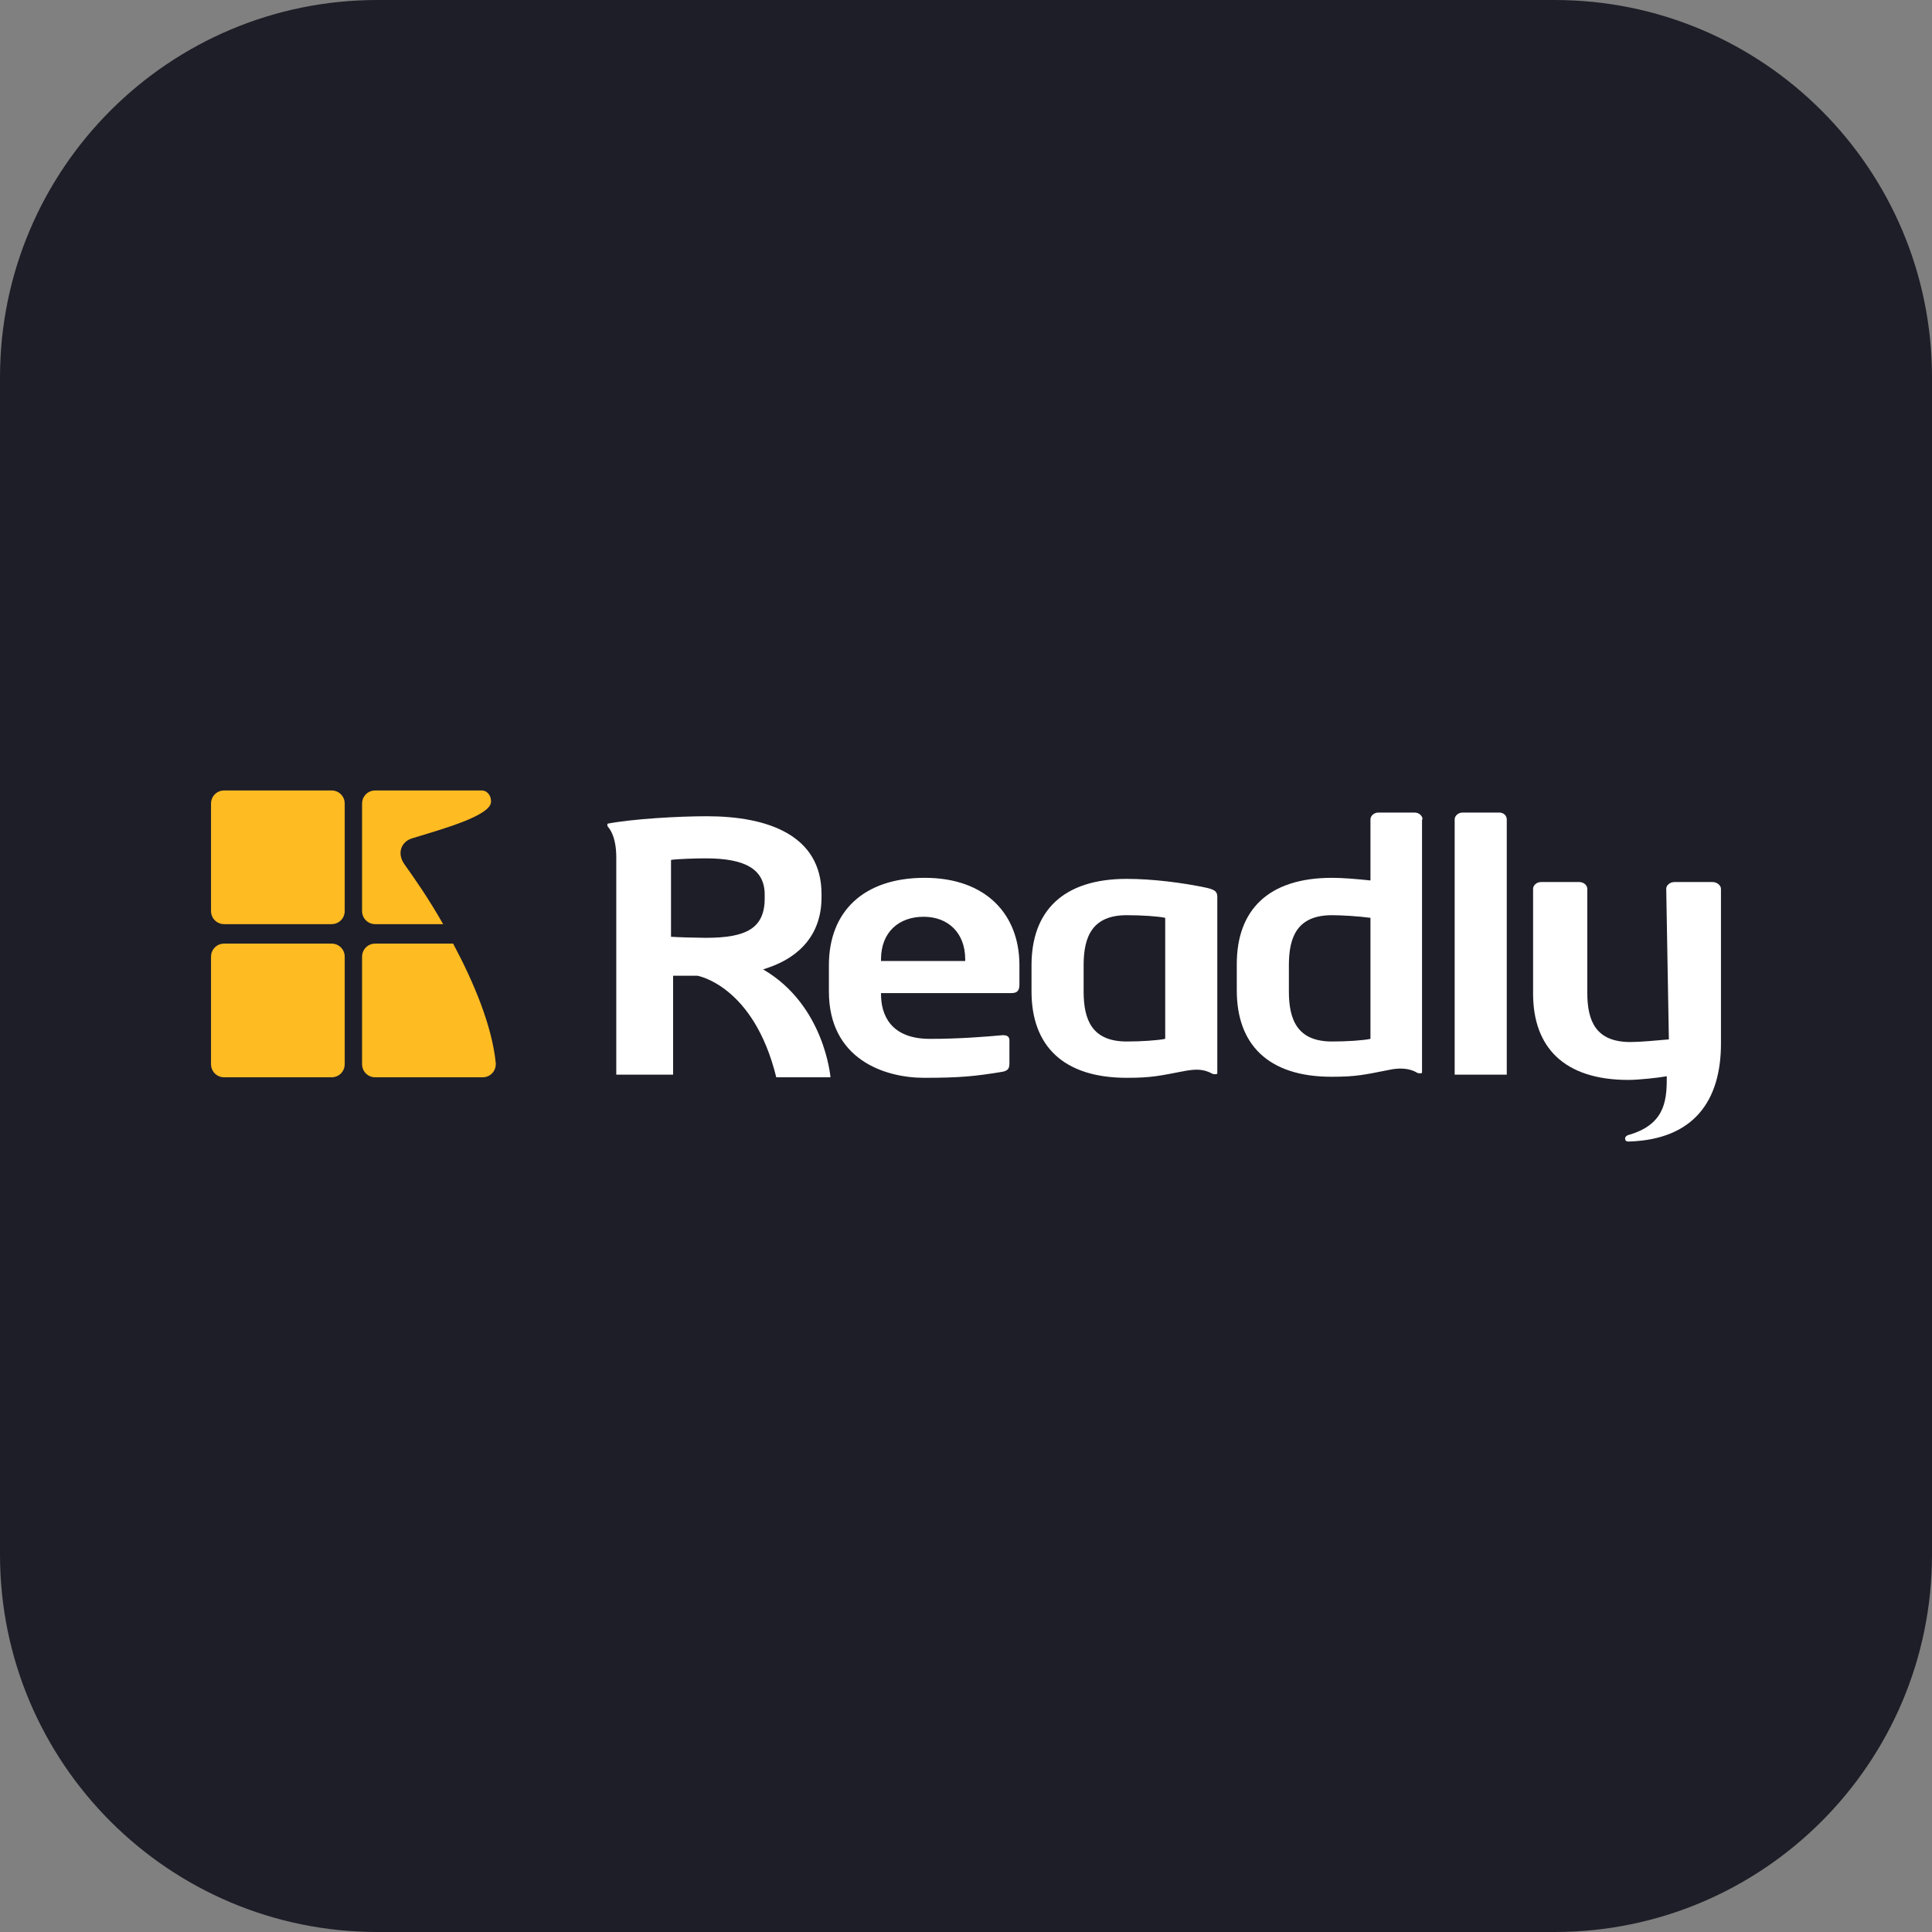 <?xml version="1.0" encoding="utf-8"?>
<!-- Generator: Adobe Illustrator 25.2.3, SVG Export Plug-In . SVG Version: 6.00 Build 0)  -->
<svg version="1.1" baseProfile="tiny" id="Ebene_1" xmlns="http://www.w3.org/2000/svg" xmlns:xlink="http://www.w3.org/1999/xlink"
	 x="0px" y="0px" viewBox="0 0 1024 1024" overflow="visible" xml:space="preserve">
<rect x="0" y="0" width="1024" height="1024" fill="#808080" stroke="none"/>
<path fill="#1E1E28" d="M824,1024H200C89.543,1024,0,934.457,0,824V200C0,89.543,89.543,0,200,0h624
	c110.457,0,200,89.543,200,200v624C1024,934.457,934.457,1024,824,1024z"/>
<g>
	<path fill="#FFFFFF" d="M861.382,603.902c-0.279-1.395,0.837-1.953,1.395-2.232
		c18.968-5.3,20.642-17.295,20.642-29.847v-1.395
		c-4.463,0.837-15.063,1.953-20.363,1.953c-34.032,0-50.49-17.295-50.49-45.747
		v-55.511c0-1.953,1.953-3.626,4.184-3.626h20.363
		c2.232,0,4.184,1.674,4.184,3.626v54.953c0,15.063,4.463,26.221,22.874,26.221
		c5.021,0,14.226-0.837,20.363-1.395l-1.395-79.779
		c0-1.953,1.953-3.626,4.463-3.626h20.084c2.232,0,4.463,1.674,4.463,3.626v82.011
		c0,30.405-14.505,50.768-48.537,51.884
		C863.334,605.018,861.661,605.297,861.382,603.902L861.382,603.902z"/>
	<path fill="#FFFFFF" d="M771.003,569.591V434.302c0-1.953,1.953-3.626,4.184-3.626h19.526
		c2.232,0,3.905,1.674,3.905,3.626v135.289H771.003L771.003,569.591z"/>
	<path fill="#FFFFFF" d="M726.371,550.623c-3.905,0.837-12.553,1.395-20.363,1.395
		c-18.132,0-22.874-11.158-22.874-26.5v-13.947c0-15.063,4.463-26.5,22.874-26.5
		c5.021,0,14.226,0.558,20.363,1.395V550.623L726.371,550.623z M753.987,434.302
		c0-1.953-1.953-3.626-4.184-3.626h-19.247c-2.232,0-4.184,1.674-4.184,3.626
		v32.358c-7.81-0.837-15.063-1.395-20.363-1.395
		c-34.032,0-50.489,17.295-50.489,45.747v13.947c0,28.453,16.458,45.747,50.211,45.747
		l0,0c13.389,0,17.574-1.116,30.405-3.626c5.021-1.116,10.6-1.116,14.784,1.395
		c0.837,0.558,2.789,0.558,2.789,0V434.86v-0.558H753.987z"/>
	<path fill="#FFFFFF" d="M617.582,486.465c-3.905-0.837-12.553-1.395-20.363-1.395
		c-18.132,0-22.874,11.158-22.874,26.5v13.947c0,15.063,4.463,26.5,22.874,26.5
		c7.532,0,16.179-0.558,20.363-1.395V486.465L617.582,486.465z M642.408,569.033
		c-5.021-2.789-9.484-2.232-14.505-1.395c-13.111,2.511-17.295,3.626-30.684,3.626
		c-34.032,0-50.49-17.295-50.49-45.747v-13.947c0-28.453,16.458-45.747,50.49-45.747
		c13.389,0,29.289,1.953,42.4,4.742c4.742,1.116,5.579,2.232,5.579,5.021v93.447
		C645.197,569.312,643.524,569.591,642.408,569.033L642.408,569.033z"/>
	<path fill="#FFFFFF" d="M511.582,508.502c0-14.226-9.205-22.595-22.037-22.595
		c-13.111,0-22.595,8.089-22.595,22.595v0.837h44.632V508.502L511.582,508.502z
		 M536.129,526.354h-69.179v0.558c0,10.879,5.021,23.711,25.942,23.711
		c15.621,0,29.289-1.116,38.495-1.953c0.279,0,0.279,0,0.279,0
		c2.232,0,3.347,0.837,3.347,2.789v11.995c0,2.789-0.558,4.184-4.463,4.742
		c-13.668,2.232-21.758,3.068-40.726,3.068c-20.921,0-50.489-9.763-50.489-45.747
		v-13.947c0-28.453,18.411-46.305,50.768-46.305s50.211,19.247,50.211,46.305v10.321
		C540.313,524.96,539.197,526.354,536.129,526.354L536.129,526.354z"/>
	<path fill="#FFFFFF" d="M405.303,474.191c0-13.668-10.6-19.247-31.242-19.247
		c-4.463,0-15.063,0.279-18.411,0.837v40.726
		c3.347,0.279,15.063,0.558,18.411,0.558c21.479,0,31.242-5.021,31.242-20.921
		V474.191L405.303,474.191z M404.466,513.802
		c32.637,18.968,35.705,57.184,35.705,57.184h-28.732
		c-11.995-48.816-41.842-53.837-41.842-53.837s-8.089,0-12.832,0v52.442h-30.126V454.386
		c0-5.3-0.837-11.716-4.184-15.9c-0.837-0.837-0.558-1.953-0.279-1.953
		c13.389-2.511,37.1-3.905,52.442-3.905c32.358,0,60.811,10.042,60.811,41.284
		v1.674c0,19.247-11.158,31.521-28.453,37.379L404.466,513.802L404.466,513.802z"/>
	<path fill="#FFBB22" d="M240.166,500.133H198.882c-3.905,0-6.974,3.068-6.974,6.974v56.905
		c0,3.905,3.068,6.974,6.974,6.974h56.905c3.905,0,6.974-3.068,6.974-6.974v-0.558
		C260.808,543.649,251.045,520.497,240.166,500.133L240.166,500.133z"/>
	<path fill="#FFBB22" d="M175.729,418.96h-56.905c-3.905,0-6.974,3.068-6.974,6.974v56.905
		c0,3.905,3.068,6.974,6.974,6.974h56.905c3.905,0,6.974-3.068,6.974-6.974
		v-56.905C182.703,422.028,179.634,418.96,175.729,418.96L175.729,418.96z"/>
	<path fill="#FFBB22" d="M255.508,418.96H198.882c-3.905,0-6.974,3.068-6.974,6.974v56.905
		c0,3.905,3.068,6.974,6.974,6.974h35.984
		c-7.253-12.832-14.784-23.711-20.363-31.521
		c-4.463-6.137-1.674-12.274,3.905-13.947c15.342-4.742,42.121-11.995,41.842-19.526
		c0-4.463-3.347-5.579-3.347-5.579S255.787,418.96,255.508,418.96L255.508,418.96z"/>
	<path fill="#FFBB22" d="M175.729,500.133h-56.905c-3.905,0-6.974,3.068-6.974,6.974v56.905
		c0,3.905,3.068,6.974,6.974,6.974h56.905c3.905,0,6.974-3.068,6.974-6.974
		v-56.905C182.703,503.202,179.634,500.133,175.729,500.133L175.729,500.133z"/>
</g>
</svg>
